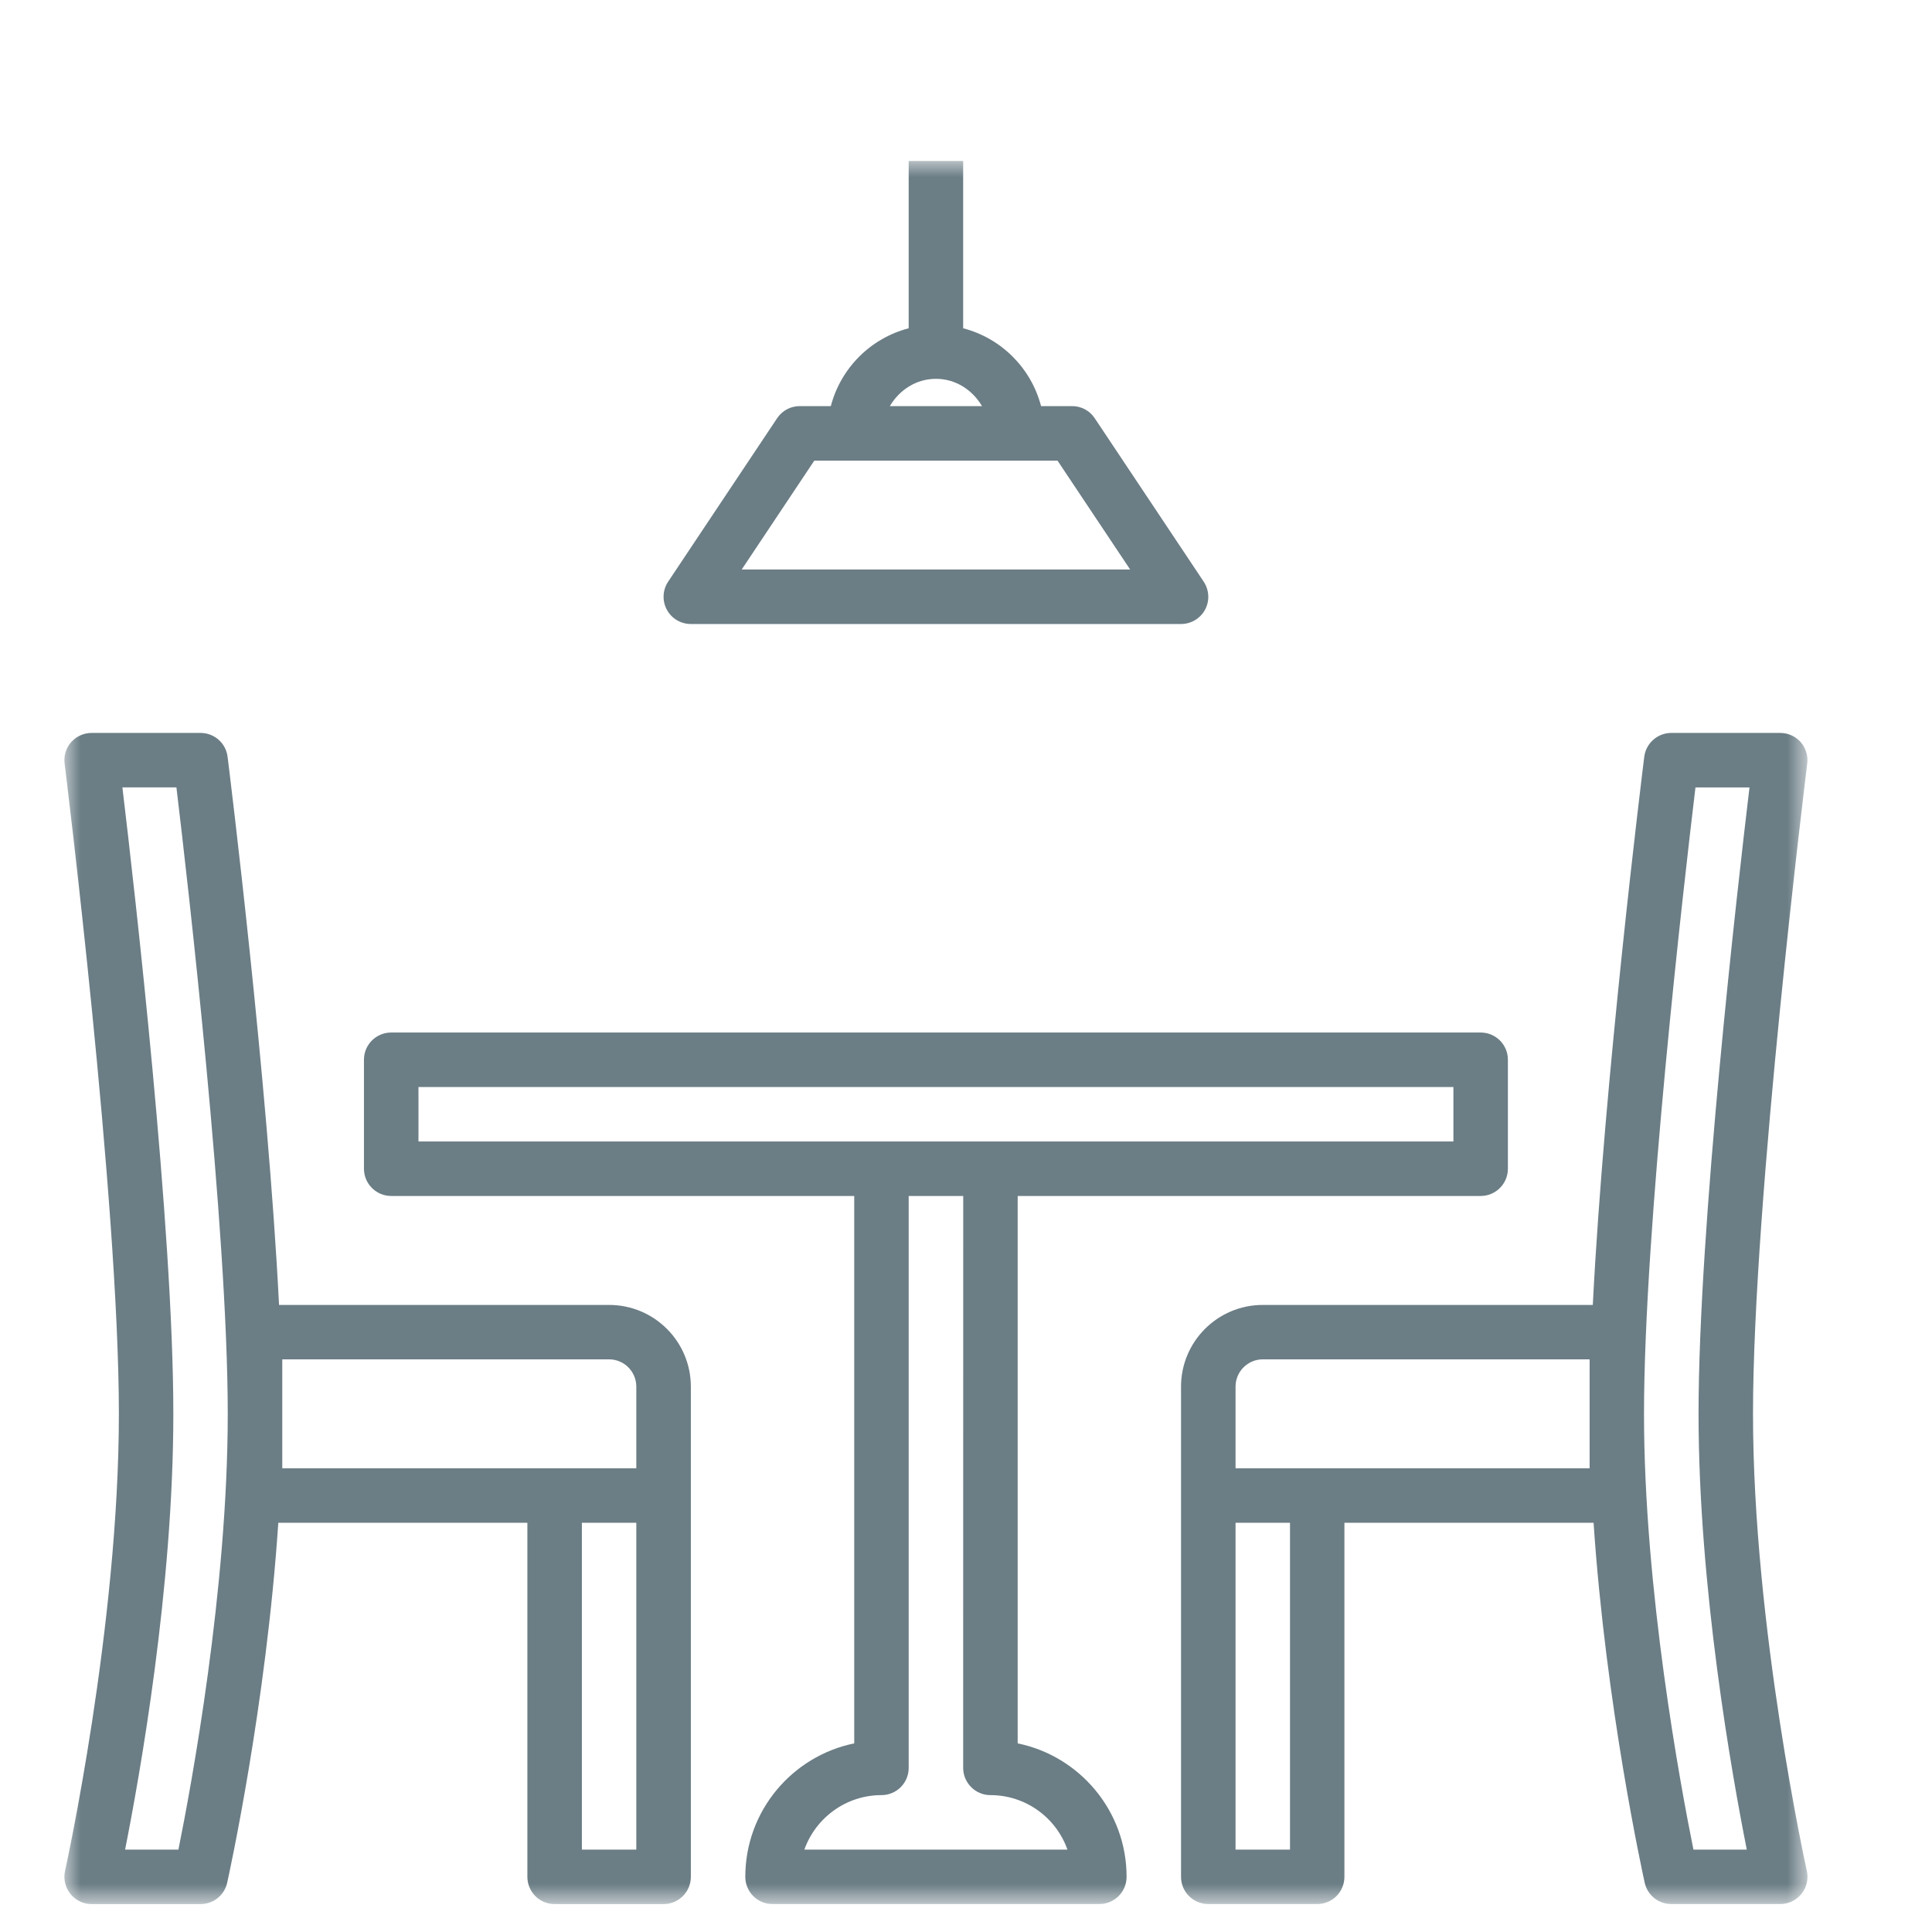 <?xml version="1.0" encoding="UTF-8"?>
<svg width="60px" height="60px" viewBox="0 0 60 60" version="1.1" xmlns="http://www.w3.org/2000/svg" xmlns:xlink="http://www.w3.org/1999/xlink">
    <!-- Generator: Sketch 51.3 (57544) - http://www.bohemiancoding.com/sketch -->
    <title>offering_8</title>
    <desc>Created with Sketch.</desc>
    <defs>
        <rect id="path-1" x="0" y="0" width="60" height="60"></rect>
        <polygon id="path-3" points="0 0 54.133 0 54.133 54.133 0 54.133"></polygon>
    </defs>
    <g id="Page-1" stroke="none" stroke-width="1" fill="none" fill-rule="evenodd">
        <g id="Group-24-Copy">
            <mask id="mask-2" fill="white">
                <use xlink:href="#path-1"></use>
            </mask>
            <g id="Rectangle-9"></g>
            <g id="Group-6" mask="url(#mask-2)">
                <g transform="translate(2, 5)">
                    <mask id="mask-4" fill="white">
                        <use xlink:href="#path-3"></use>
                    </mask>
                    <g id="Clip-2" stroke="none" fill="none"></g>
                    <path d="M16.071,52.442 L17.761,52.442 L17.761,42.291 L16.071,42.291 L16.071,52.442 Z M6.766,37.216 L16.917,37.216 C17.382,37.216 17.761,37.595 17.761,38.063 L17.761,40.6 L6.766,40.6 L6.766,37.216 Z M3.541,52.442 L1.885,52.442 C2.345,50.12 3.383,44.298 3.383,38.908 C3.383,33.128 2.186,22.671 1.801,19.453 L3.479,19.453 C3.83,22.371 5.073,33.174 5.073,38.908 C5.073,44.36 3.942,50.455 3.541,52.442 Z M16.917,35.526 L6.666,35.526 C6.313,28.529 5.127,18.975 5.068,18.503 C5.016,18.079 4.655,17.762 4.229,17.762 L0.845,17.762 C0.603,17.762 0.372,17.866 0.211,18.047 C0.05,18.229 -0.025,18.473 0.007,18.713 C0.023,18.848 1.692,32.272 1.692,38.908 C1.692,45.499 0.037,53.028 0.02,53.103 C-0.036,53.352 0.026,53.616 0.186,53.815 C0.348,54.017 0.587,54.133 0.845,54.133 L4.229,54.133 C4.626,54.133 4.969,53.859 5.055,53.471 C5.114,53.207 6.264,47.963 6.643,42.291 L14.378,42.291 L14.378,53.285 C14.378,53.756 14.758,54.133 15.224,54.133 L18.609,54.133 C19.076,54.133 19.455,53.756 19.455,53.285 L19.455,41.446 L19.455,38.063 C19.455,36.661 18.316,35.526 16.917,35.526 Z" id="Fill-1" stroke="none" fill="#6B7D85" fill-rule="evenodd" mask="url(#mask-4)"></path>
                    <path d="M52.248,52.441 L50.591,52.441 C50.19,50.458 49.056,44.366 49.056,38.909 C49.056,33.174 50.303,22.372 50.654,19.454 L52.332,19.454 C51.947,22.672 50.75,33.128 50.75,38.909 C50.75,44.298 51.787,50.121 52.248,52.441 Z M47.367,40.6 L36.371,40.6 L36.371,38.063 C36.371,37.595 36.751,37.216 37.216,37.216 L47.367,37.216 L47.367,40.6 Z M36.371,52.441 L38.062,52.441 L38.062,42.291 L36.371,42.291 L36.371,52.441 Z M54.125,18.713 C54.157,18.474 54.081,18.23 53.922,18.046 C53.76,17.866 53.53,17.762 53.288,17.762 L49.904,17.762 C49.478,17.762 49.117,18.08 49.064,18.503 C49.005,18.974 47.82,28.529 47.466,35.526 L37.216,35.526 C35.817,35.526 34.678,36.662 34.678,38.063 L34.678,41.446 L34.678,53.286 C34.678,53.755 35.057,54.132 35.524,54.132 L38.908,54.132 C39.375,54.132 39.752,53.755 39.752,53.286 L39.752,42.291 L47.49,42.291 C47.87,47.963 49.019,53.207 49.078,53.471 C49.163,53.858 49.507,54.132 49.904,54.132 L53.288,54.132 C53.542,54.132 53.784,54.018 53.947,53.815 C54.107,53.616 54.169,53.352 54.113,53.102 C54.095,53.028 52.441,45.505 52.441,38.909 C52.441,32.273 54.109,18.848 54.125,18.713 Z" id="Fill-3" stroke="none" fill="#6B7D85" fill-rule="evenodd" mask="url(#mask-4)"></path>
                    <path d="M22.98,52.441 C23.331,51.456 24.272,50.749 25.375,50.749 C25.842,50.749 26.22,50.371 26.22,49.904 L26.22,32.142 L27.914,32.142 L27.912,49.904 C27.912,50.128 28.002,50.342 28.161,50.501 C28.319,50.659 28.532,50.749 28.757,50.749 C29.861,50.749 30.803,51.456 31.15,52.441 L22.98,52.441 Z M10.996,30.45 L43.137,30.45 L43.137,28.759 L10.996,28.759 L10.996,30.45 Z M29.605,49.142 L29.605,32.142 L43.983,32.142 C44.451,32.142 44.829,31.762 44.829,31.296 L44.829,27.911 C44.829,27.444 44.451,27.066 43.983,27.066 L10.149,27.066 C9.681,27.066 9.303,27.444 9.303,27.911 L9.303,31.296 C9.303,31.762 9.681,32.142 10.149,32.142 L24.529,32.142 L24.529,49.142 C22.599,49.537 21.146,51.244 21.146,53.286 C21.146,53.755 21.523,54.132 21.991,54.132 L32.141,54.132 C32.609,54.132 32.987,53.755 32.987,53.286 C32.987,51.244 31.532,49.537 29.605,49.142 Z" id="Fill-4" stroke="none" fill="#6B7D85" fill-rule="evenodd" mask="url(#mask-4)"></path>
                    <path d="M23.289,9.305 L30.842,9.305 L33.098,12.687 L21.034,12.687 L23.289,9.305 Z M27.067,6.765 C27.686,6.765 28.203,7.115 28.497,7.612 L25.635,7.612 C25.929,7.115 26.447,6.765 27.067,6.765 Z M19.455,14.379 L34.678,14.379 C34.99,14.379 35.278,14.207 35.425,13.932 C35.572,13.658 35.554,13.323 35.382,13.064 L31.998,7.989 C31.843,7.754 31.579,7.612 31.296,7.612 L30.331,7.612 C30.022,6.429 29.095,5.503 27.912,5.195 L27.912,0 L26.22,0 L26.22,5.195 C25.038,5.503 24.111,6.429 23.802,7.612 L22.837,7.612 C22.553,7.612 22.29,7.754 22.134,7.989 L18.75,13.064 C18.577,13.323 18.561,13.658 18.708,13.932 C18.854,14.207 19.142,14.379 19.455,14.379 Z" id="Fill-5" stroke="none" fill="#6B7D85" fill-rule="evenodd" mask="url(#mask-4)"></path>
                </g>
            </g>
        </g>
    </g>
</svg>